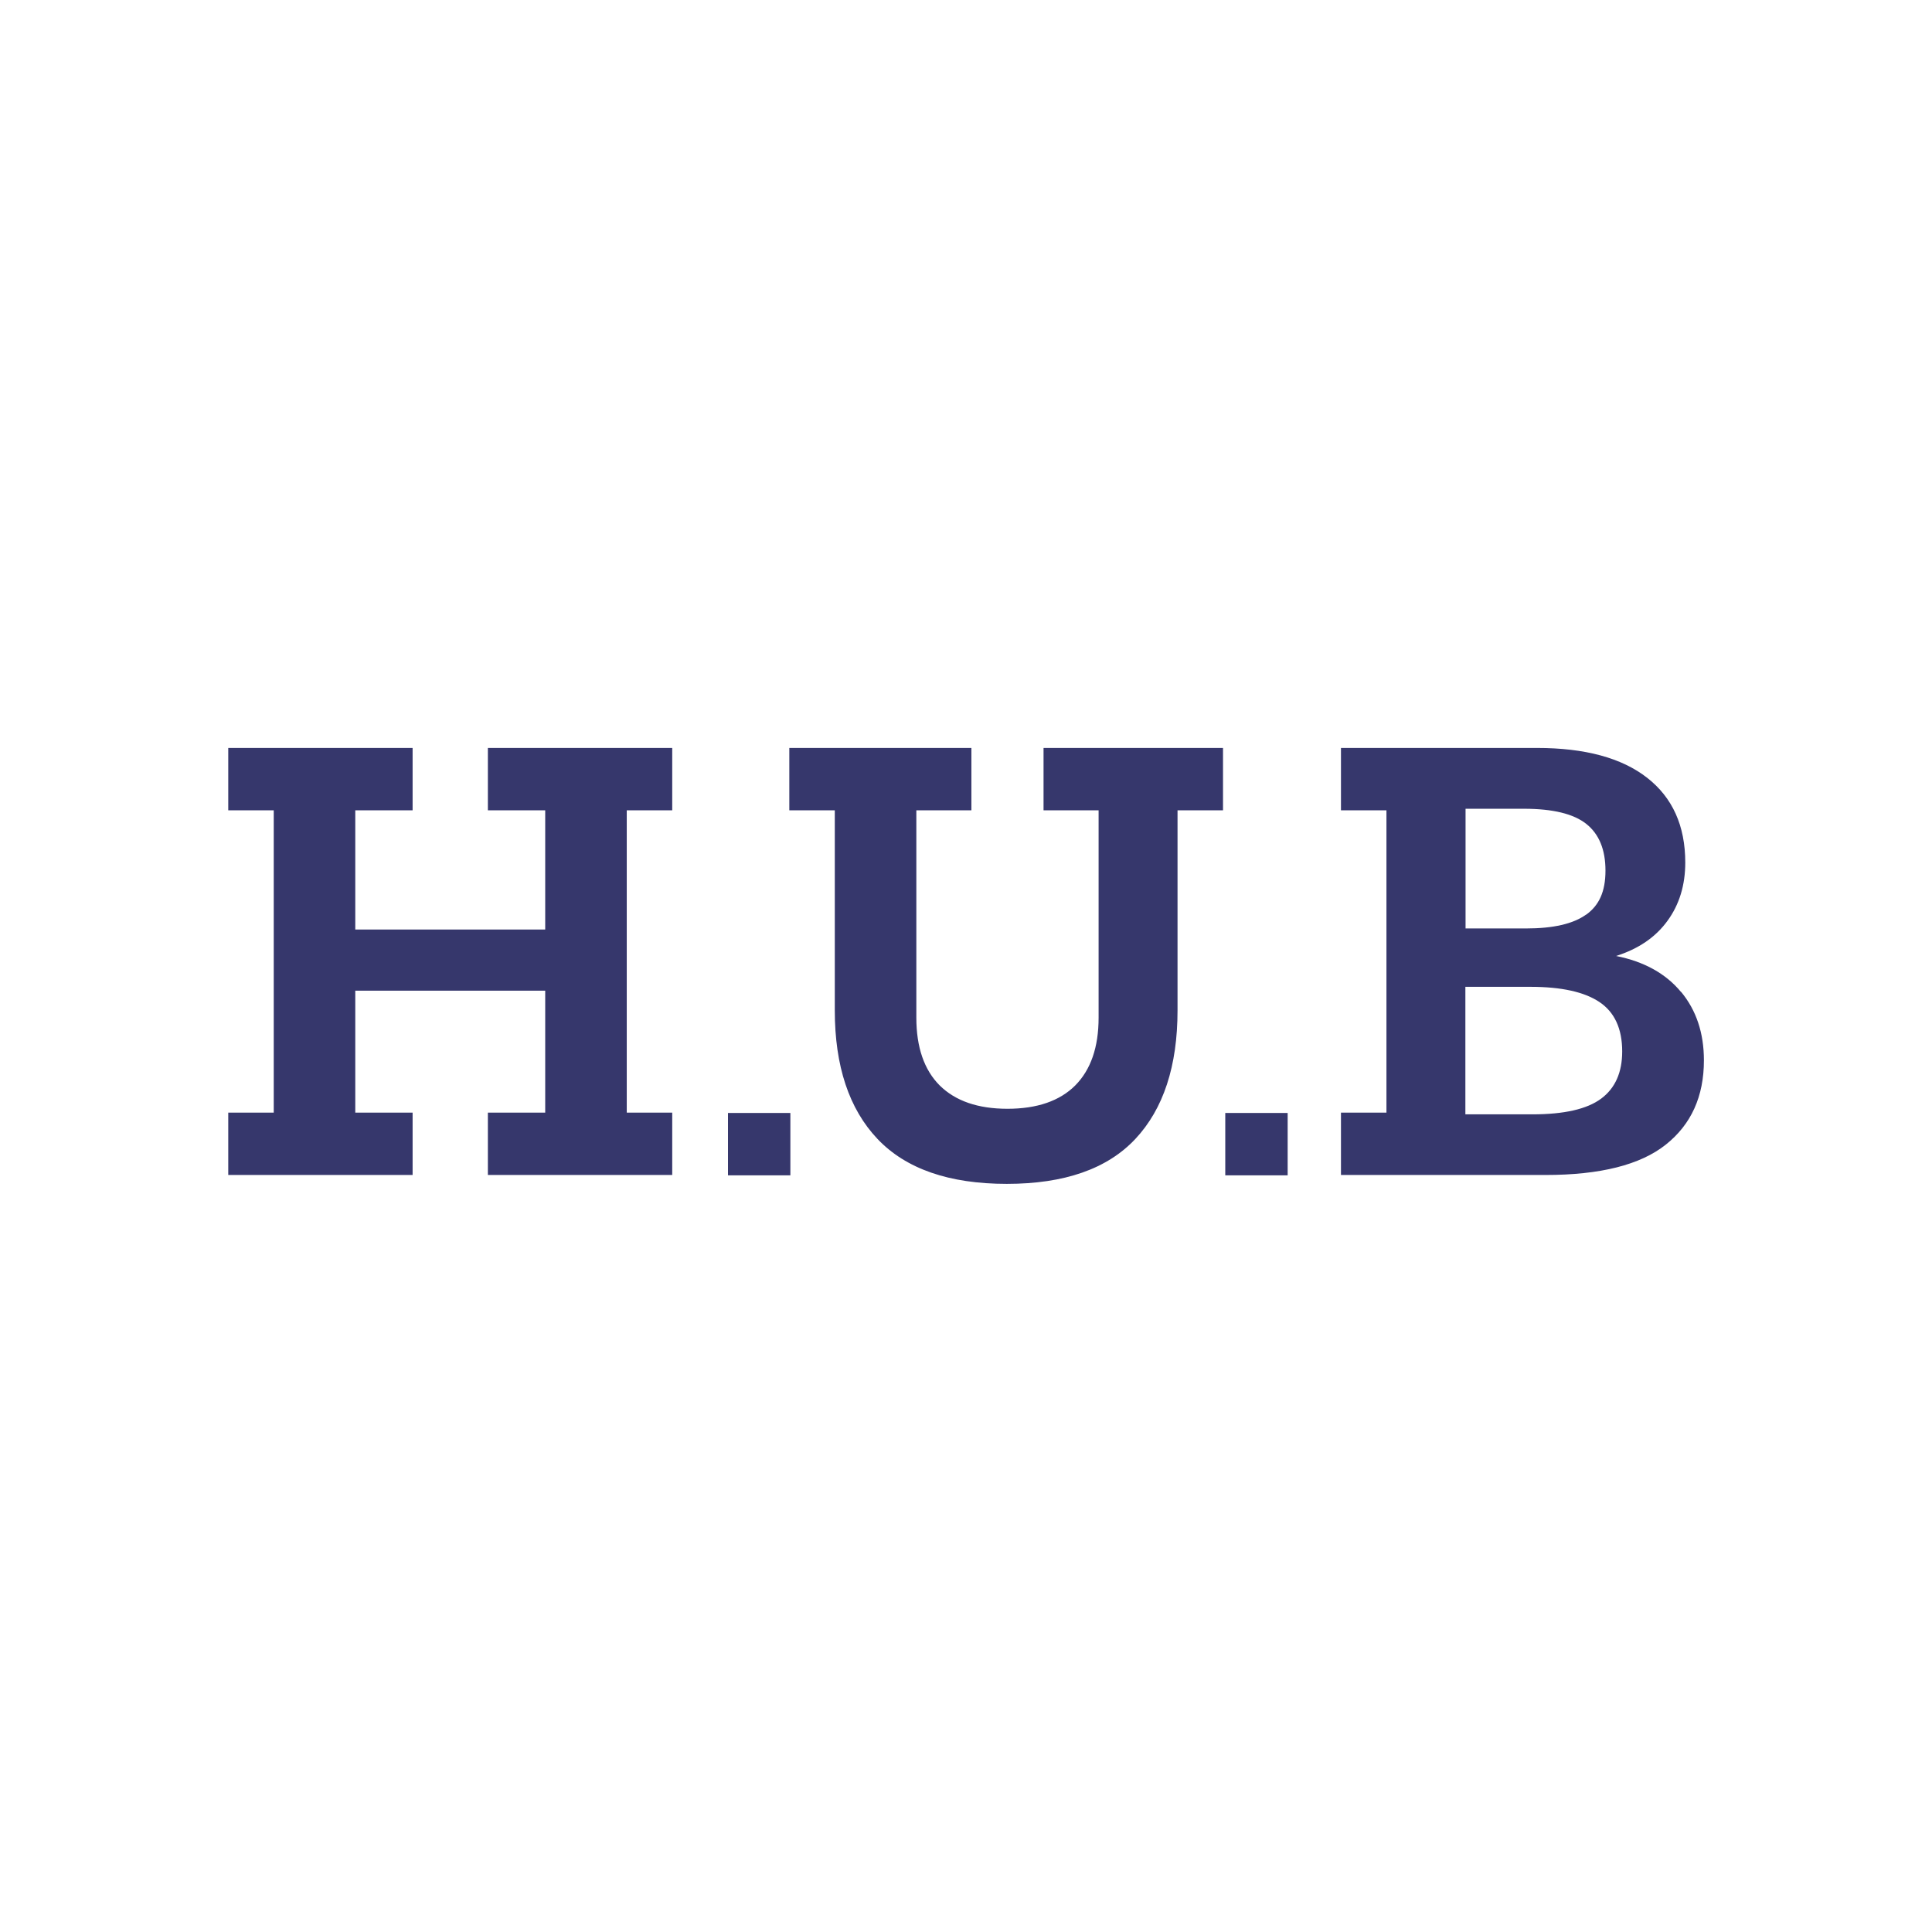 <svg width="172" height="172" viewBox="0 0 172 172" fill="none" xmlns="http://www.w3.org/2000/svg">
<path d="M64.81 99.084V104.636H70.364V99.084H64.81Z" fill="#36376C"/>
<path d="M36.733 104.605V99.053H31.629V88.195H48.538V99.053H43.434V104.605H59.846V99.053H55.798V72.141H59.846V66.588H43.434V72.141H48.538V82.751H31.629V72.141H36.733V66.588H20.321V72.141H24.37V99.053H20.321V104.605H36.733ZM92.903 66.588V72.141H97.805V90.599C97.805 93.236 97.107 95.237 95.726 96.633C94.346 98.013 92.329 98.711 89.692 98.711C87.055 98.711 85.054 98.013 83.658 96.633C82.277 95.252 81.579 93.236 81.579 90.599V72.141H86.481V66.588H70.27V72.141H74.319V89.948C74.319 94.911 75.591 98.727 78.12 101.395C80.648 104.062 84.495 105.396 89.63 105.396C94.764 105.396 98.58 104.062 101.078 101.395C103.575 98.727 104.832 94.911 104.832 89.948V72.141H108.881V66.588H92.872H92.903ZM149.647 88.303C148.297 86.675 146.374 85.605 143.876 85.108C145.877 84.472 147.397 83.433 148.452 81.975C149.507 80.532 150.034 78.795 150.034 76.794C150.034 73.522 148.902 71.009 146.637 69.241C144.373 67.472 141.099 66.588 136.834 66.588H119.382V72.141H123.431V99.053H119.382V104.605H137.594C142.465 104.605 146.032 103.706 148.297 101.906C150.562 100.107 151.694 97.61 151.694 94.399C151.694 91.964 151.012 89.932 149.662 88.303H149.647ZM141.193 81.432C140.045 82.254 138.261 82.657 135.872 82.657H130.474V72.001H135.67C138.245 72.001 140.091 72.451 141.224 73.351C142.356 74.251 142.93 75.631 142.93 77.508C142.93 79.385 142.356 80.61 141.208 81.432H141.193ZM130.458 99.207V87.854H136.26C138.99 87.854 141.038 88.303 142.387 89.203C143.736 90.103 144.419 91.576 144.419 93.608C144.419 95.469 143.799 96.881 142.542 97.811C141.286 98.742 139.254 99.207 136.415 99.207H130.458Z" fill="#36376C"/>
<path d="M109.082 99.084V104.636H114.636V99.084H109.082Z" fill="#36376C"/>
</svg>
